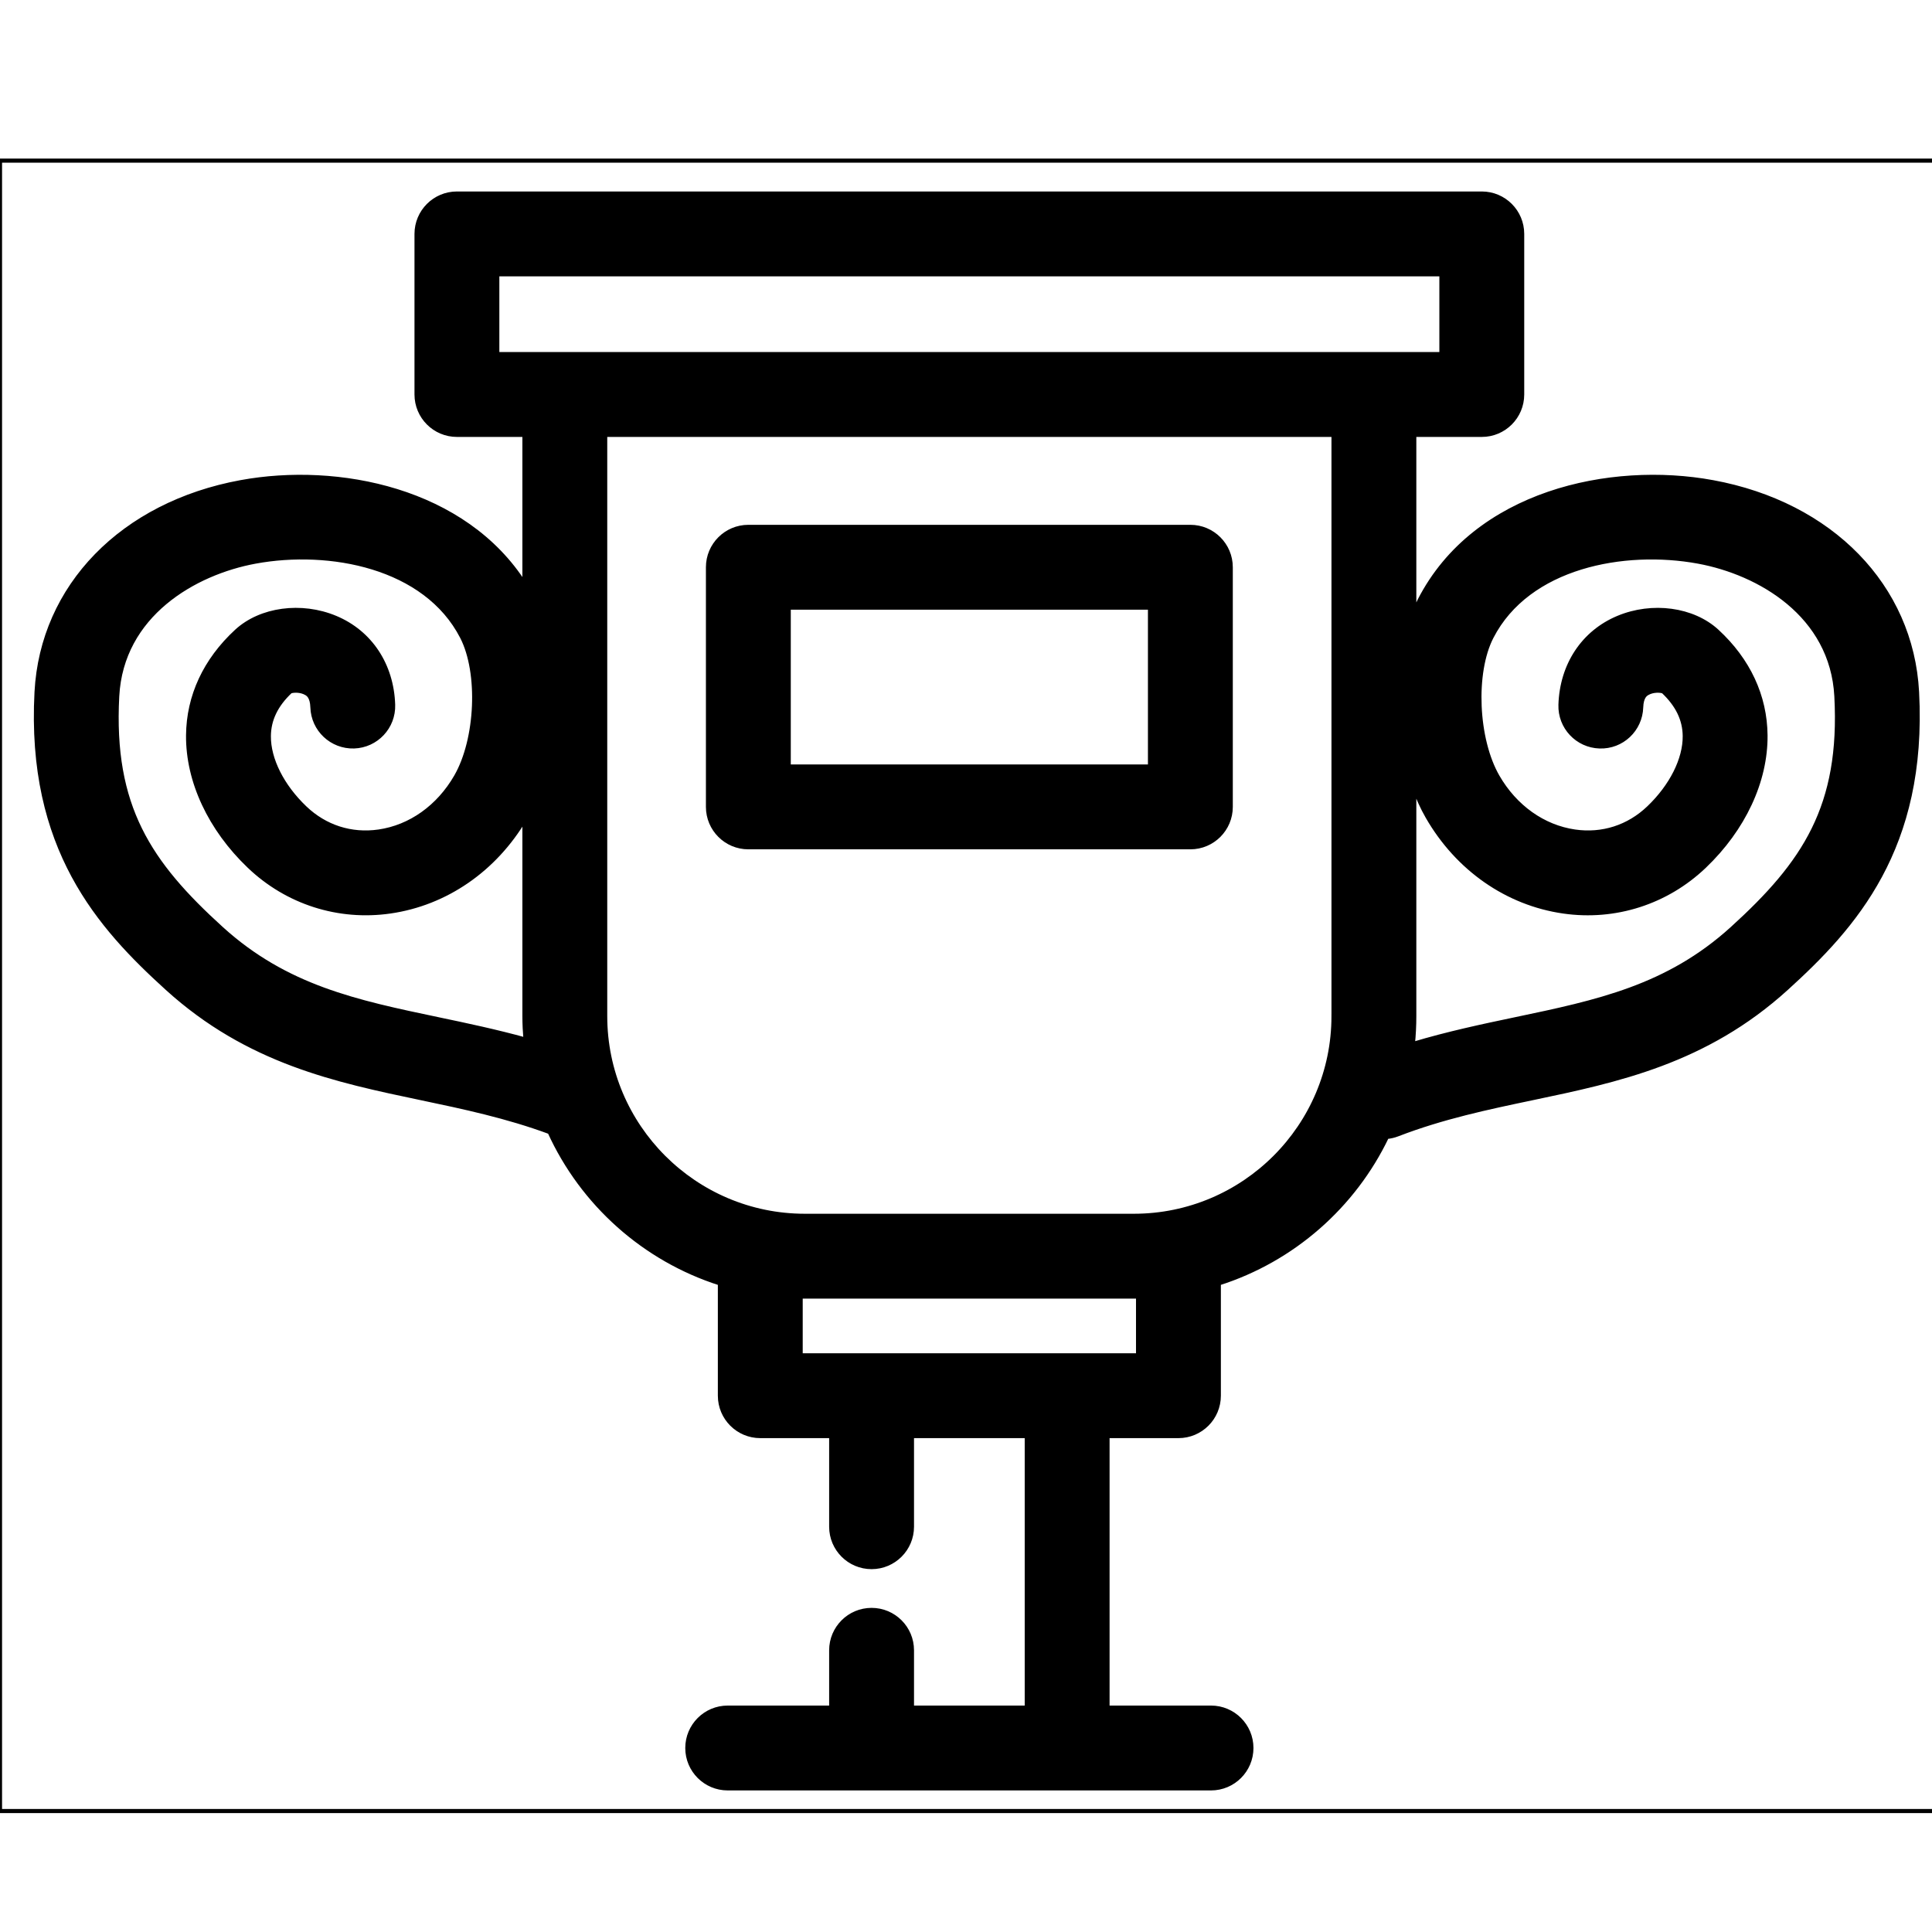 <svg width="48" height="48" xmlns="http://www.w3.org/2000/svg">
 <!-- Created with Method Draw - http://github.com/duopixel/Method-Draw/ -->

 <g>
  <title>background</title>
  <rect fill="#fff" id="canvas_background" height="50" width="50" y="-1" x="-1"/>
  <g display="none" overflow="visible" y="0" x="0" height="100%" width="100%" id="canvasGrid">
   <rect fill="url(#gridpattern)" stroke-width="0" y="0" x="0" height="100%" width="100%"/>
  </g>
 </g>
 <g>
  <title>Layer 1</title>
  <!-- Created with Method Draw - http://github.com/duopixel/Method-Draw/ -->
  <g stroke="null" id="svg_19">
   <g stroke="null" transform="matrix(0.102,0,0,0.102,1.3774181646338847e-7,1.2396763315690841e-7) " id="svg_16">
    <title stroke="null" transform="translate(9.781,0) translate(-9.781,-19.563) translate(0,58.688) translate(0,-88.466) translate(-88.466,0) translate(0,-1.209) translate(25.276,25.276) translate(-2.122,0) translate(-3361.715,-2262.206) translate(3428.027,0) translate(0,2327.605) ">background</title>
    <rect stroke="null" x="-0" y="39.125" width="476" height="402" id="svg_14" fill="#fff"/>
    <g stroke="null" id="svg_13" display="none">
     <rect stroke="null" id="svg_17" width="580" height="400" x="1" y="40.125" stroke-width="0" fill="url(#gridpattern)"/>
    </g>
   </g>
   <g stroke="null" transform="matrix(0.102,0,0,0.102,1.3774181646338847e-7,1.2396763315690841e-7) " id="svg_18">
    <title stroke="null" transform="translate(9.781,0) translate(-9.781,-19.563) translate(0,58.688) translate(0,-88.466) translate(-88.466,0) translate(0,-1.209) translate(25.276,25.276) translate(-2.122,0) translate(-3361.715,-2262.206) translate(3428.027,0) translate(0,2327.605) ">Layer 1</title>
    <g stroke="null" id="svg_9">
     <g stroke="null" id="svg_10" transform="matrix(1.088,0,0,1.088,-2095.946,-2588.663) ">
      <path stroke="null" d="m2309.855,2487.27c-22.887,-4.196 -53.163,2.269 -65.561,26.389c-0.468,0.911 -0.895,1.863 -1.292,2.841l0,-39.896l15.155,0c4.971,0 9,-4.029 9,-9l0,-35.952c0,-4.971 -4.029,-9 -9,-9l-229.443,0c-4.971,0 -9,4.029 -9,9l0,35.951c0,4.971 4.029,9 9,9l15.155,0l0,33.523c-13.431,-21.205 -41.799,-26.839 -63.521,-22.856c-26.507,4.865 -44.446,23.286 -45.702,46.931c-1.86,35.032 14.111,52.606 29.227,66.329c18.117,16.446 37.835,20.582 56.905,24.582c9.412,1.976 19.128,4.031 28.719,7.58c7.307,16.035 21.158,28.479 38.132,33.88l0,25.175c0,4.971 4.029,9 9,9l15.916,0l0,20.332c0,4.971 4.029,9 9,9s9,-4.029 9,-9l0,-20.332l25.782,0l0,60.871l-25.782,0l0,-12.872c0,-4.971 -4.029,-9 -9,-9s-9,4.029 -9,9l0,12.872l-23.211,0c-4.971,0 -9,4.029 -9,9s4.029,9 9,9l32.211,0l43.782,0l32.211,0c4.971,0 9,-4.029 9,-9s-4.029,-9 -9,-9l-23.211,0l0,-60.871l15.917,0c4.971,0 9,-4.029 9,-9l0,-25.176c16.592,-5.279 30.212,-17.281 37.641,-32.796c0.806,-0.075 1.615,-0.261 2.407,-0.566c10.048,-3.883 20.259,-6.024 30.135,-8.097c19.069,-4 38.788,-8.136 56.903,-24.582c15.117,-13.723 31.089,-31.297 29.227,-66.328c-1.256,-23.646 -19.194,-42.068 -45.702,-46.932l-0,0zm-272.141,-46.618l211.444,0l0,17.951l-15.155,0l-181.134,0l-15.155,0l0,-17.951zm-13.241,166.844c-18.246,-3.827 -34.004,-7.133 -48.501,-20.294c-16.157,-14.668 -24.664,-27.307 -23.351,-52.046c0.97,-18.26 17.293,-27.671 30.976,-30.182c16.553,-3.036 38.103,0.961 46.303,16.912c4.112,8.001 3.471,22.903 -1.346,31.267c-3.927,6.818 -10.247,11.314 -17.34,12.335c-6.159,0.889 -12.033,-0.998 -16.548,-5.309c-5.114,-4.881 -8.141,-10.902 -8.097,-16.107c0.031,-3.696 1.614,-6.977 4.834,-10.019c0.657,-0.255 2.346,-0.339 3.594,0.395c0.397,0.233 1.328,0.78 1.406,3.2c0.16,4.968 4.313,8.858 9.286,8.705c4.968,-0.16 8.865,-4.317 8.705,-9.285c-0.288,-8.913 -5.096,-16.178 -12.863,-19.432c-7.643,-3.201 -16.745,-1.968 -22.135,3.003c-7.008,6.466 -10.752,14.516 -10.826,23.279c-0.087,10.235 4.895,20.908 13.668,29.281c8.472,8.088 19.97,11.771 31.542,10.104c12.429,-1.79 23.362,-9.331 30.091,-20.708l0,44.174c0,1.786 0.093,3.551 0.24,5.299c-6.695,-1.849 -13.234,-3.228 -19.638,-4.572zm156.771,62.019l0,13.232l-15.917,0l-43.782,0l-15.916,0l0,-13.232l0.983,0l73.647,0l0.985,0zm43.758,-62.744c0,24.672 -20.071,44.744 -44.743,44.744l-73.647,0c-24.671,0 -44.743,-20.072 -44.743,-44.744l0,-130.168l163.133,0l0,130.168zm89.229,-19.568c-14.496,13.16 -30.254,16.466 -48.5,20.293c-7.486,1.57 -15.157,3.194 -23.044,5.563c0.207,-2.068 0.315,-4.166 0.315,-6.288l0,-51.276c0.862,2.345 1.866,4.586 3.051,6.643c6.703,11.638 17.772,19.353 30.371,21.167c11.567,1.669 23.069,-2.016 31.542,-10.104c8.773,-8.373 13.755,-19.046 13.668,-29.281c-0.074,-8.764 -3.817,-16.813 -10.827,-23.28c-5.39,-4.969 -14.489,-6.205 -22.134,-3.002c-7.767,3.255 -12.575,10.519 -12.862,19.432c-0.16,4.968 3.737,9.125 8.705,9.285c4.99,0.18 9.125,-3.737 9.285,-8.705c0.078,-2.42 1.009,-2.967 1.406,-3.2c1.249,-0.733 2.938,-0.65 3.594,-0.394c3.221,3.042 4.803,6.321 4.834,10.017c0.044,5.205 -2.983,11.228 -8.098,16.109c-4.515,4.31 -10.389,6.196 -16.548,5.308c-7.092,-1.021 -13.412,-5.517 -17.339,-12.335c-4.816,-8.362 -5.459,-23.266 -1.347,-31.267c8.199,-15.953 29.75,-19.948 46.303,-16.912c13.683,2.511 30.006,11.922 30.975,30.182c1.315,24.739 -7.192,37.376 -23.35,52.045z" id="svg_12"/>
      <path stroke="null" d="m2093.958,2568.929l98.957,0c4.971,0 9,-4.029 9,-9l0,-53.65c0,-4.971 -4.029,-9 -9,-9l-98.957,0c-4.971,0 -9,4.029 -9,9l0,53.65c0,4.971 4.029,9 9,9zm9,-53.65l80.957,0l0,35.65l-80.957,0l0,-35.65z" id="svg_11"/>
     </g>
    </g>
   </g>
  </g>
 </g>
</svg>